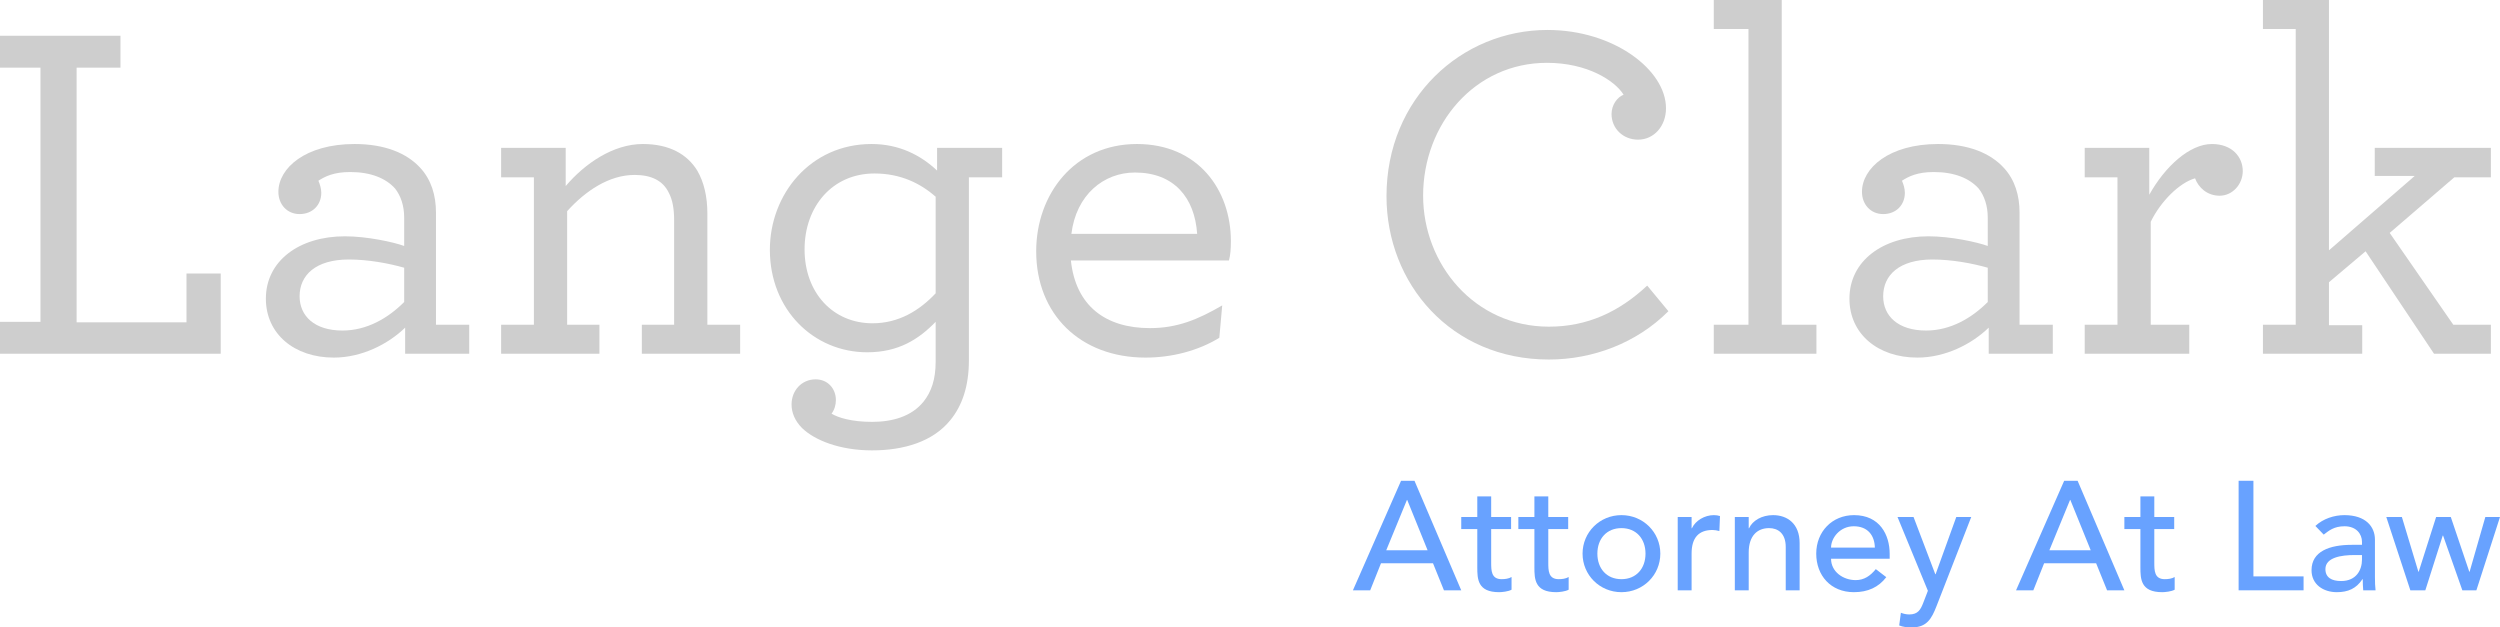 <svg xmlns="http://www.w3.org/2000/svg" width="255" height="64" viewBox="0 0 255 64" fill="none"><path d="M0 36.081V32.827H4.129V6.901H0V3.647H12.288V6.901H7.815V32.877H19.022V27.898H22.512V36.081H0Z" fill="#CECECE"></path><path d="M34.049 36.475C30.019 36.475 27.119 34.06 27.119 30.462C27.119 26.617 30.51 24.103 35.18 24.103C37.441 24.103 40.144 24.695 41.226 25.089V22.181C41.226 20.998 40.882 19.963 40.292 19.223C39.358 18.188 37.834 17.547 35.72 17.547C34.049 17.547 33.164 17.991 32.476 18.435C32.624 18.78 32.771 19.223 32.771 19.667C32.771 20.899 31.886 21.836 30.559 21.836C29.281 21.836 28.396 20.85 28.396 19.568C28.396 17.153 31.149 14.689 36.163 14.689C39.259 14.689 41.52 15.625 42.897 17.153C43.978 18.336 44.47 19.913 44.47 21.688V33.123H47.861V36.081H41.324V33.419C39.603 35.095 36.9 36.475 34.049 36.475ZM34.934 33.715C37.441 33.715 39.603 32.433 41.226 30.806V27.307C39.653 26.863 37.588 26.469 35.573 26.469C32.23 26.469 30.559 28.046 30.559 30.215C30.559 32.236 32.083 33.715 34.934 33.715Z" fill="#CECECE"></path><path d="M57.701 15.083V18.977C59.667 16.66 62.567 14.689 65.566 14.689C68.269 14.689 70.088 15.724 71.12 17.399C71.808 18.582 72.152 20.061 72.152 21.786V33.123H75.495V36.081H65.468V33.123H68.761V22.477C68.761 21.343 68.613 20.406 68.22 19.667C67.63 18.435 66.451 17.843 64.73 17.843C62.125 17.843 59.717 19.47 57.849 21.54V33.123H61.142V36.081H51.115V33.123H54.457V18.09H51.115V15.083H57.701Z" fill="#CECECE"></path><path d="M98.827 18.09V36.771C98.827 39.383 98.139 41.404 96.91 42.883C95.141 45.051 92.192 45.939 88.948 45.939C85.654 45.939 83.098 44.904 81.82 43.671C81.083 42.932 80.739 42.094 80.739 41.256C80.739 39.827 81.771 38.693 83.197 38.693C84.425 38.693 85.261 39.63 85.261 40.812C85.261 41.305 85.114 41.798 84.819 42.193C85.458 42.587 86.834 43.031 88.948 43.031C91.012 43.031 92.978 42.488 94.207 40.96C94.993 39.975 95.436 38.693 95.436 36.919V32.827C93.715 34.602 91.651 35.933 88.456 35.933C83 35.933 78.527 31.595 78.527 25.483C78.527 19.815 82.656 14.689 88.898 14.689C91.7 14.689 93.912 15.822 95.583 17.399V15.083H102.219V18.09H98.827ZM89.193 17.695C84.917 17.695 82.066 21.047 82.066 25.434C82.066 29.87 84.966 32.975 88.997 32.975C91.651 32.975 93.764 31.694 95.436 29.919V20.061C93.912 18.73 91.897 17.695 89.193 17.695Z" fill="#CECECE"></path><path d="M125.354 26.568H109.231C109.723 31.201 112.77 33.468 117.293 33.468C120.094 33.468 122.208 32.581 124.666 31.152L124.371 34.454C122.208 35.785 119.504 36.475 116.85 36.475C110.165 36.475 105.692 32.039 105.692 25.631C105.692 19.815 109.575 14.689 115.965 14.689C122.208 14.689 125.55 19.371 125.55 24.596C125.55 25.385 125.501 26.025 125.354 26.568ZM115.769 17.597C112.574 17.597 109.772 19.864 109.281 23.857H122.11C121.864 20.16 119.75 17.597 115.769 17.597Z" fill="#CECECE"></path><path d="M157.987 36.672C148.009 36.672 141.423 28.933 141.423 20.012C141.423 10.006 149.091 3.056 157.84 3.056C164.623 3.056 169.932 7.147 169.932 11.041C169.932 12.865 168.703 14.245 167.081 14.245C165.557 14.245 164.377 13.111 164.377 11.633C164.377 10.696 164.967 9.907 165.606 9.661C164.721 8.232 161.92 6.408 157.791 6.408C150.418 6.408 145.158 12.668 145.158 19.963C145.158 26.913 150.369 33.32 157.987 33.32C161.871 33.32 165.115 31.842 168.015 29.131L170.177 31.743C166.933 34.996 162.46 36.672 157.987 36.672Z" fill="#CECECE"></path><path d="M174.805 36.081V33.123H178.344V2.957H174.805V0H181.736V33.123H185.275V36.081H174.805Z" fill="#CECECE"></path><path d="M195.574 36.475C191.543 36.475 188.643 34.06 188.643 30.462C188.643 26.617 192.035 24.103 196.705 24.103C198.966 24.103 201.669 24.695 202.75 25.089V22.181C202.75 20.998 202.406 19.963 201.817 19.223C200.883 18.188 199.359 17.547 197.245 17.547C195.574 17.547 194.689 17.991 194.001 18.435C194.149 18.78 194.296 19.223 194.296 19.667C194.296 20.899 193.411 21.836 192.084 21.836C190.806 21.836 189.921 20.85 189.921 19.568C189.921 17.153 192.674 14.689 197.688 14.689C200.784 14.689 203.045 15.625 204.422 17.153C205.503 18.336 205.995 19.913 205.995 21.688V33.123H209.386V36.081H202.849V33.419C201.128 35.095 198.425 36.475 195.574 36.475ZM196.459 33.715C198.966 33.715 201.128 32.433 202.75 30.806V27.307C201.178 26.863 199.113 26.469 197.098 26.469C193.755 26.469 192.084 28.046 192.084 30.215C192.084 32.236 193.608 33.715 196.459 33.715Z" fill="#CECECE"></path><path d="M225.616 14.689C227.681 14.689 228.762 16.019 228.762 17.449C228.762 18.78 227.73 19.963 226.402 19.963C225.125 19.963 224.24 19.125 223.896 18.188C222.323 18.632 220.406 20.505 219.374 22.624V33.123H223.306V36.081H212.64V33.123H215.982V18.09H212.64V15.083H219.226V19.864C220.848 16.956 223.355 14.689 225.616 14.689Z" fill="#CECECE"></path><path d="M230.821 36.081V33.123H234.163V2.957H230.821V0H237.555V25.532L246.304 17.942H242.224V15.083H254.07V18.09H250.334L243.748 23.758L250.236 33.123H254.07V36.081H248.27L241.29 25.631L237.555 28.786V33.172H240.946V36.081H230.821Z" fill="#CECECE"></path><path d="M137.998 60.212L142.908 49.039H144.277L149.046 60.212H147.283L146.166 57.451H140.862L139.76 60.212H137.998ZM141.397 56.125H145.615L143.537 50.996H143.506L141.397 56.125Z" fill="#68A2FF"></path><path d="M154.131 52.732V53.963H152.1V57.356C152.1 58.192 152.1 59.076 153.171 59.076C153.501 59.076 153.894 59.029 154.178 58.855V60.149C153.847 60.339 153.186 60.402 152.903 60.402C150.715 60.402 150.684 59.06 150.684 57.861V53.963H149.047V52.732H150.684V50.633H152.1V52.732H154.131Z" fill="#68A2FF"></path><path d="M159.955 52.732V53.963H157.925V57.356C157.925 58.192 157.925 59.076 158.995 59.076C159.326 59.076 159.719 59.029 160.003 58.855V60.149C159.672 60.339 159.011 60.402 158.728 60.402C156.54 60.402 156.509 59.06 156.509 57.861V53.963H154.872V52.732H156.509V50.633H157.925V52.732H159.955Z" fill="#68A2FF"></path><path d="M162.932 56.472C162.932 57.987 163.876 59.076 165.387 59.076C166.898 59.076 167.842 57.987 167.842 56.472C167.842 54.957 166.898 53.868 165.387 53.868C163.876 53.868 162.932 54.957 162.932 56.472ZM161.421 56.472C161.421 54.294 163.168 52.543 165.387 52.543C167.606 52.543 169.353 54.294 169.353 56.472C169.353 58.65 167.606 60.402 165.387 60.402C163.168 60.402 161.421 58.65 161.421 56.472Z" fill="#68A2FF"></path><path d="M171.127 60.212V52.732H172.543V53.884H172.575C172.937 53.095 173.881 52.543 174.81 52.543C175.03 52.543 175.25 52.574 175.439 52.637L175.376 54.168C175.14 54.105 174.904 54.058 174.684 54.058C173.299 54.058 172.543 54.815 172.543 56.456V60.212H171.127Z" fill="#68A2FF"></path><path d="M176.952 60.212V52.732H178.368V53.884H178.4C178.762 53.095 179.706 52.543 180.855 52.543C182.303 52.543 183.562 53.41 183.562 55.399V60.212H182.145V55.794C182.145 54.389 181.343 53.868 180.446 53.868C179.265 53.868 178.368 54.626 178.368 56.362V60.212H176.952Z" fill="#68A2FF"></path><path d="M192.747 56.993H186.767C186.767 58.303 187.979 59.171 189.285 59.171C190.151 59.171 190.78 58.729 191.331 58.05L192.401 58.871C191.614 59.897 190.528 60.402 189.096 60.402C186.735 60.402 185.256 58.697 185.256 56.472C185.256 54.231 186.877 52.543 189.112 52.543C191.74 52.543 192.747 54.563 192.747 56.488V56.993ZM186.767 55.857H191.236C191.205 54.61 190.513 53.679 189.08 53.679C187.68 53.679 186.767 54.862 186.767 55.857Z" fill="#68A2FF"></path><path d="M196.645 60.26L193.545 52.732H195.181L197.4 58.571H197.432L199.541 52.732H201.067L197.526 61.822C197.023 63.116 196.535 64 194.977 64C194.552 64 194.111 63.953 193.718 63.795L193.891 62.501C194.158 62.611 194.457 62.674 194.741 62.674C195.638 62.674 195.905 62.185 196.189 61.443L196.645 60.26Z" fill="#68A2FF"></path><path d="M205.636 60.212L210.546 49.039H211.916L216.684 60.212H214.922L213.804 57.451H208.501L207.399 60.212H205.636ZM209.036 56.125H213.253L211.176 50.996H211.144L209.036 56.125Z" fill="#68A2FF"></path><path d="M221.769 52.732V53.963H219.739V57.356C219.739 58.192 219.739 59.076 220.809 59.076C221.14 59.076 221.533 59.029 221.816 58.855V60.149C221.486 60.339 220.825 60.402 220.541 60.402C218.354 60.402 218.322 59.06 218.322 57.861V53.963H216.686V52.732H218.322V50.633H219.739V52.732H221.769Z" fill="#68A2FF"></path><path d="M228.339 60.212V49.039H229.849V58.792H234.964V60.212H228.339Z" fill="#68A2FF"></path><path d="M237.019 54.531L236.169 53.647C236.956 52.906 238.089 52.543 239.128 52.543C241.331 52.543 242.244 53.742 242.244 55.036V58.855C242.244 59.376 242.259 59.818 242.307 60.212H241.048C241.016 59.834 241 59.455 241 59.076H240.969C240.339 60.039 239.49 60.402 238.356 60.402C236.972 60.402 235.776 59.613 235.776 58.161C235.776 56.236 237.617 55.573 239.883 55.573H240.922V55.257C240.922 54.484 240.355 53.679 239.143 53.679C238.057 53.679 237.538 54.136 237.019 54.531ZM240.922 56.614H240.166C238.829 56.614 237.192 56.851 237.192 58.05C237.192 58.903 237.821 59.266 238.797 59.266C240.371 59.266 240.922 58.098 240.922 57.088V56.614Z" fill="#68A2FF"></path><path d="M245.856 60.212L243.401 52.732H244.991L246.675 58.319H246.706L248.485 52.732H249.98L251.868 58.319H251.9L253.505 52.732H255L252.592 60.212H251.16L249.193 54.626H249.161L247.383 60.212H245.856Z" fill="#68A2FF"></path></svg>
